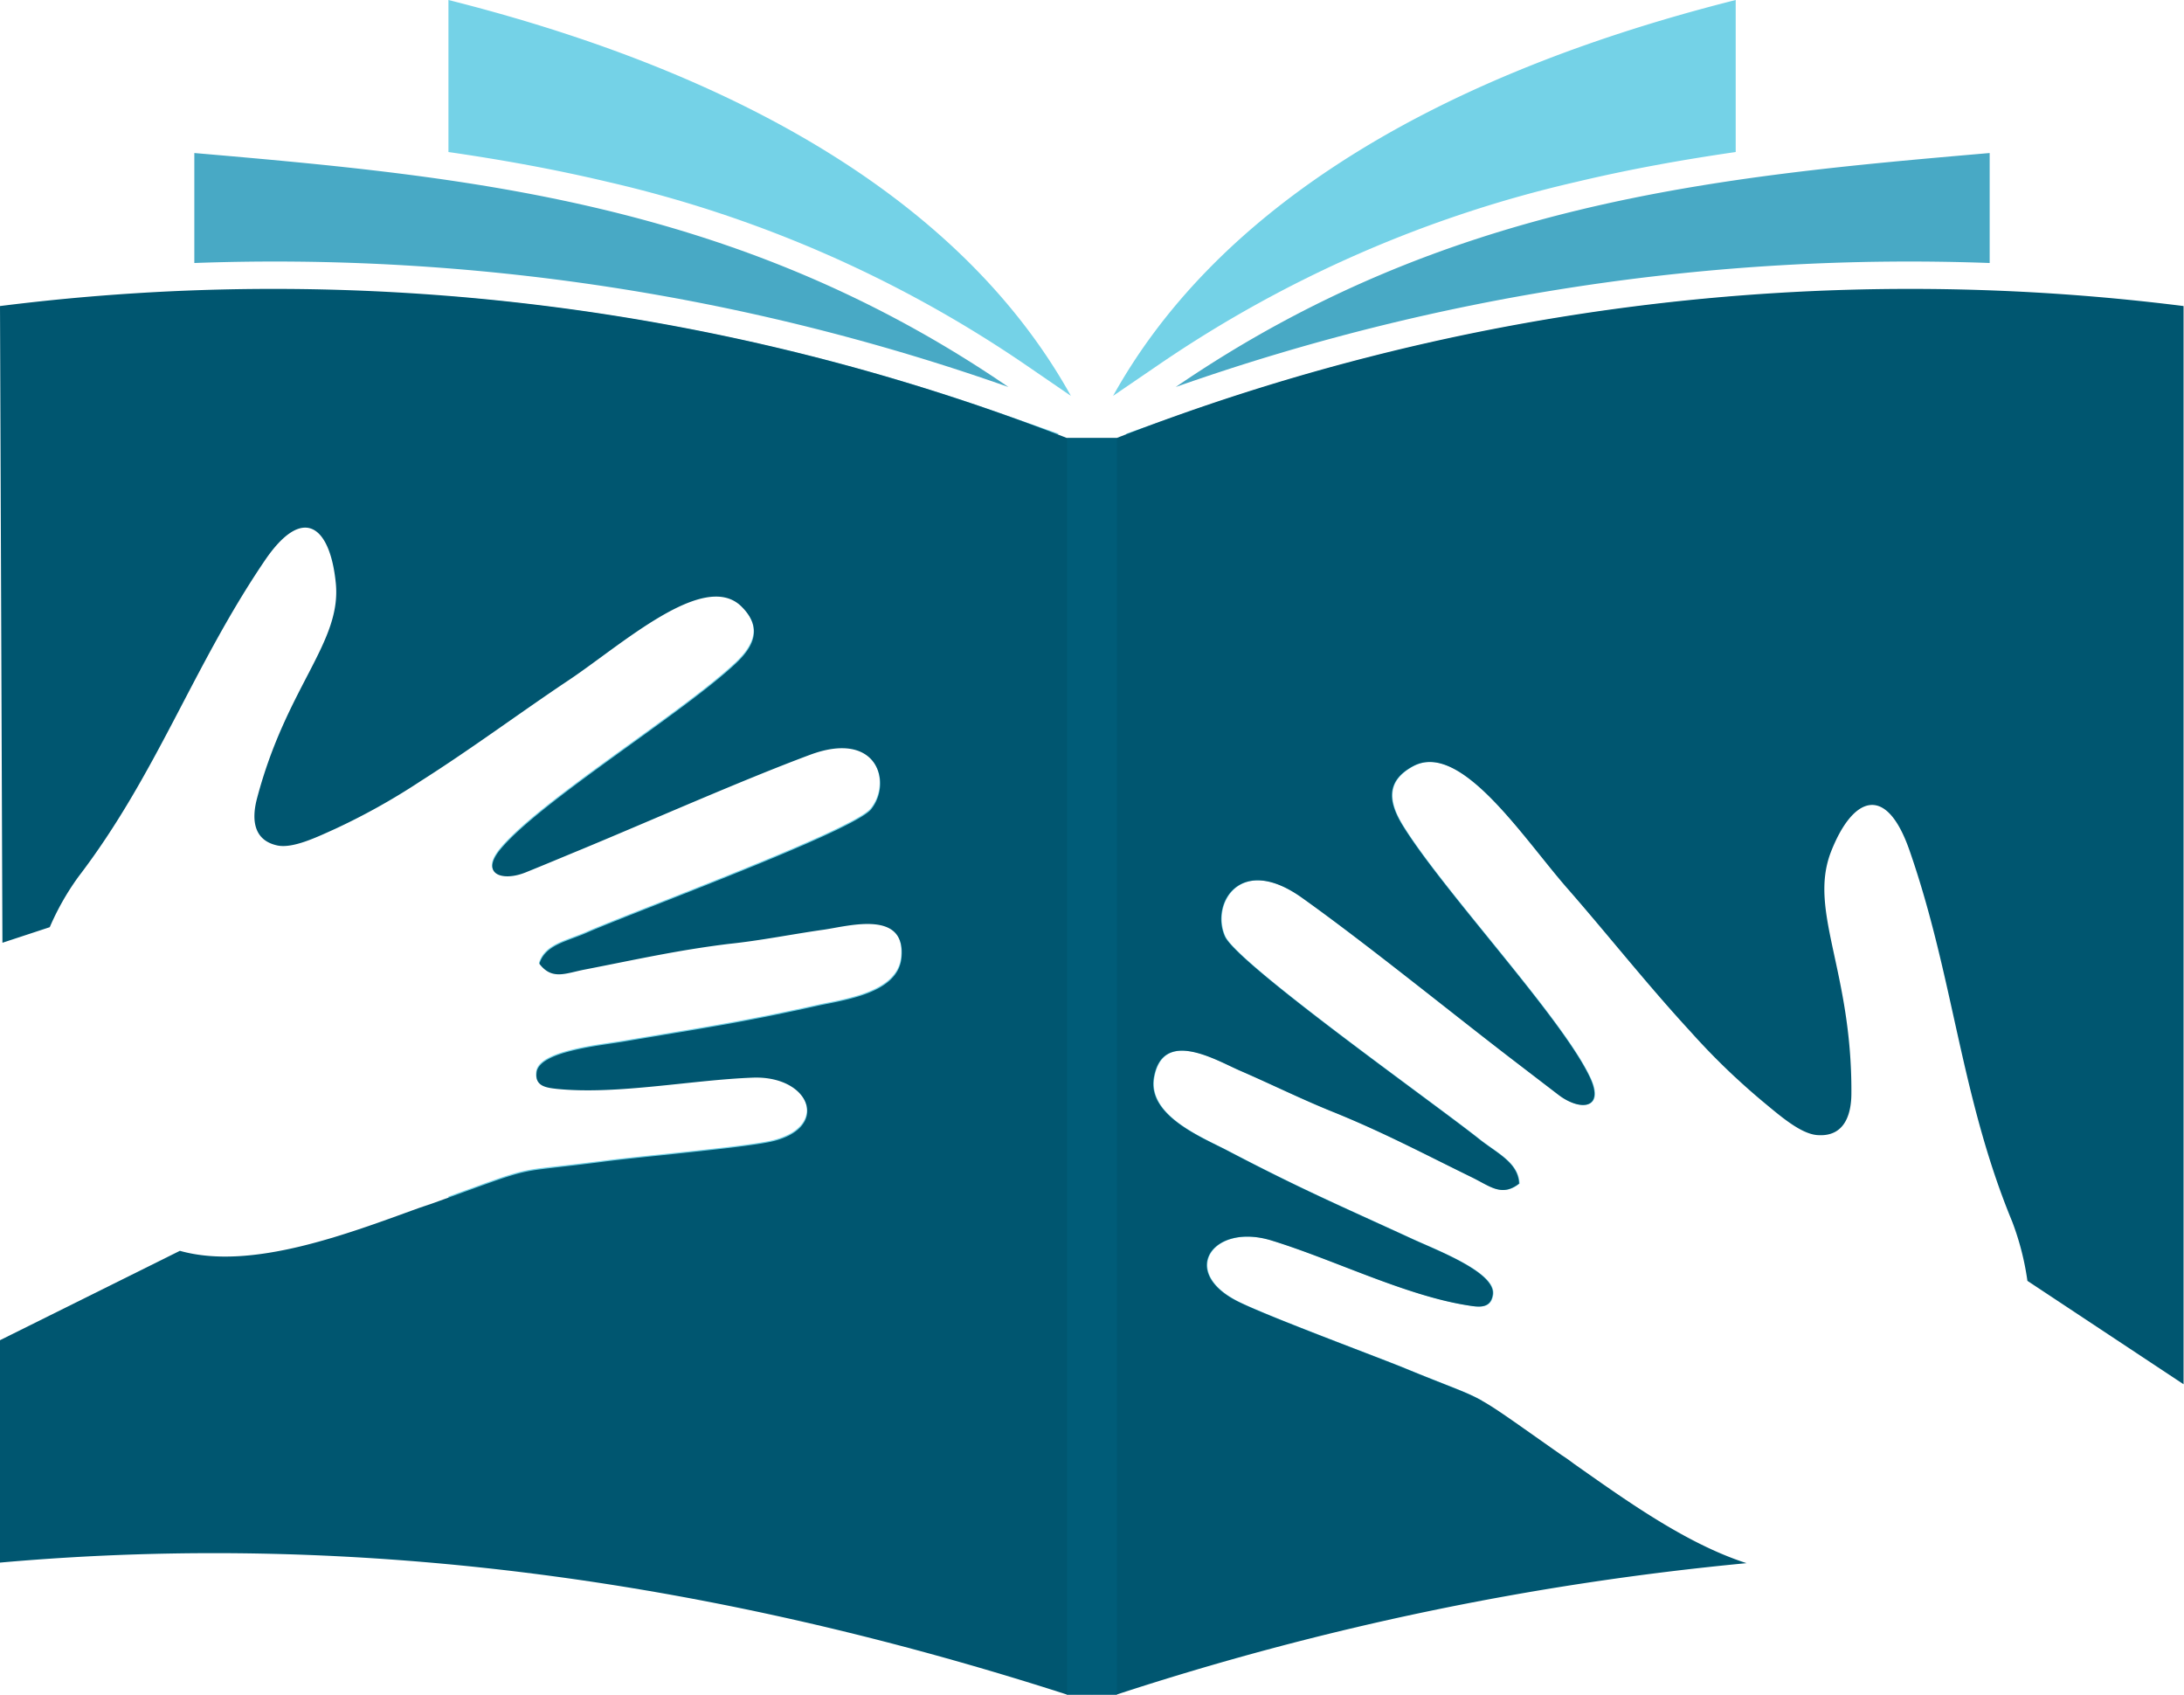 <svg id="OBJECTS" xmlns="http://www.w3.org/2000/svg" viewBox="0 0 152.73 118.49"><defs><style>.cls-1{fill:#74d2e7;}.cls-1,.cls-2,.cls-3{fill-rule:evenodd;}.cls-2{fill:#48a9c5;}.cls-3{fill:#005670;}.cls-4{fill:#005c78;}</style></defs><path class="cls-1" d="M423.68,271.42c-22.53,5.68-36.72,15.41-43.54,27.68l3.28-2.24a85.63,85.63,0,0,1,29.11-12.72c3.69-.88,7.42-1.55,11.15-2.09Zm-45,31.16v87.33l27.26-20.56c-1.16-.65-2.13-.92-5.59-2.35-2.51-1-9.45-3.58-11.45-4.58-4.18-2.1-1.72-5.52,2.36-4.26,4.33,1.33,9.33,3.84,13.69,4.53.74.12,1.6.27,1.77-.69.34-1.59-4-3.19-5.73-4-5.09-2.34-7.65-3.42-12.92-6.18-1.77-.91-5.45-2.42-5.05-5,.58-3.54,4.33-1.28,6-.55,2.15.93,4.31,2,6.49,2.88,3.52,1.42,6.34,2.92,9.71,4.57,1.31.63,2.12,1.42,3.35.46-.06-1.45-1.5-2.1-2.74-3.07-3.1-2.48-17-12.31-17.84-14.23-1-2.26,1.05-5.78,5.39-2.69s10,7.68,14.44,11.1l3.51,2.69c1.5,1.14,3.22,1,2.21-1.19-1.94-4.18-10.34-13.12-13.14-17.7-1-1.65-1.14-3.08.76-4.1,3.33-1.77,7.68,5,10.78,8.54,2.7,3.08,5.61,6.76,8.6,10,1,1.14,2.07,2.21,3.12,3.21V292.14a153.57,153.57,0,0,0-38.52,8.17l-4.1,1.44,5,3.42Z" transform="translate(-302.3 -271.42)"/><path class="cls-1" d="M333.66,271.42c22.54,5.68,36.71,15.41,43.53,27.68l-3.27-2.24a85.8,85.8,0,0,0-29.11-12.72c-3.7-.88-7.42-1.55-11.15-2.09Zm45,31.16v87.33l-45-34v-.83c6.38-2.31,4.36-1.67,10.73-2.49,2.57-.34,9.57-.95,11.66-1.38,4.36-.88,2.95-4.64-1.1-4.51-4.32.16-9.54,1.21-13.72.79-.7-.08-1.53-.16-1.44-1.08.06-1.55,4.45-1.94,6.24-2.25,5.27-.9,7.88-1.25,13.41-2.48,1.86-.41,5.61-.86,5.87-3.33.35-3.4-3.64-2.26-5.39-2-2.21.31-4.46.77-6.69,1-3.58.44-6.55,1.11-10.05,1.79-1.36.26-2.3.77-3.19-.4.41-1.32,1.9-1.55,3.27-2.15,3.47-1.52,18.69-7.11,19.93-8.65,1.48-1.83.47-5.58-4.28-3.81s-11.08,4.58-16,6.62c-1.31.54-2.59,1.08-3.88,1.6-1.66.67-3.21.11-1.74-1.64,2.82-3.37,12.77-9.5,16.47-13,1.34-1.27,1.8-2.57.31-4-2.62-2.45-8.3,2.7-12,5.18-2.62,1.73-5.47,3.81-8.34,5.75V292.14a153.41,153.41,0,0,1,38.51,8.17l4.1,1.44-5,3.42Z" transform="translate(-302.3 -271.42)"/><path class="cls-2" d="M441.44,282.12c-19,1.64-37.94,3.37-56.92,16.36a154.29,154.29,0,0,1,56.92-8.67Z" transform="translate(-302.3 -271.42)"/><path class="cls-2" d="M315.89,282.12c19,1.64,37.95,3.37,56.93,16.36a154.34,154.34,0,0,0-56.93-8.67Z" transform="translate(-302.3 -271.42)"/><path class="cls-3" d="M455,292.82a152.92,152.92,0,0,0-74.62,9.23h-3.49v87.86h3.49a203,203,0,0,1,44.06-9.19c-4.28-1.37-8.61-4.52-12.06-6.94-.29-.22-.58-.43-.88-.62-7-4.91-4.63-3.45-11.19-6.16-2.51-1-9.45-3.58-11.45-4.58-4.18-2.1-1.72-5.52,2.36-4.26,4.33,1.33,9.33,3.84,13.69,4.53.74.12,1.6.27,1.77-.69.34-1.59-4-3.19-5.73-4-5.09-2.34-7.65-3.42-12.92-6.18-1.77-.91-5.45-2.42-5.05-5,.58-3.54,4.33-1.28,6-.55,2.15.93,4.31,2,6.49,2.88,3.52,1.42,6.34,2.92,9.71,4.57,1.31.63,2.12,1.42,3.35.46-.06-1.45-1.5-2.1-2.74-3.07-3.1-2.48-17-12.31-17.84-14.23-1-2.26,1.05-5.78,5.39-2.69s10,7.68,14.44,11.1l3.51,2.69c1.5,1.14,3.22,1,2.21-1.19-1.94-4.18-10.34-13.12-13.14-17.7-1-1.65-1.14-3.08.76-4.1,3.33-1.77,7.68,5,10.78,8.54,2.7,3.08,5.61,6.76,8.6,10a48.64,48.64,0,0,0,5.18,5c1.08.89,2.57,2.2,3.74,2.26,2.08.14,2.35-1.82,2.35-2.92.05-8.55-3-12.71-1.45-16.83,1.5-3.88,3.86-4.93,5.52-.14,3.09,8.88,3.56,17.19,7.18,25.95a19.08,19.08,0,0,1,1.06,4.13h0L455,368.21Z" transform="translate(-302.3 -271.42)"/><path class="cls-3" d="M302.3,292.82a152.91,152.91,0,0,1,74.62,9.23v87.86c-24.21-7.79-49-11.5-74.62-9.23V365.13l12.58-6.25c5,1.41,11.76-1.2,16.73-3l1-.34c7.69-2.77,5.11-2,11.81-2.88,2.57-.34,9.57-.95,11.66-1.38,4.36-.88,2.95-4.64-1.1-4.51-4.32.16-9.54,1.21-13.72.79-.7-.08-1.53-.16-1.44-1.08.06-1.55,4.45-1.94,6.24-2.25,5.27-.9,7.88-1.25,13.41-2.48,1.86-.41,5.61-.86,5.87-3.33.35-3.4-3.64-2.26-5.39-2-2.21.31-4.46.77-6.69,1-3.58.44-6.55,1.11-10.05,1.79-1.36.26-2.3.77-3.19-.4.41-1.32,1.9-1.55,3.27-2.15,3.47-1.52,18.69-7.11,19.93-8.65,1.48-1.83.47-5.58-4.28-3.81s-11.08,4.58-16,6.62c-1.31.54-2.59,1.08-3.88,1.6-1.66.67-3.21.11-1.74-1.64,2.82-3.37,12.77-9.5,16.47-13,1.34-1.27,1.8-2.57.31-4-2.62-2.45-8.3,2.7-12,5.18-3.23,2.15-6.81,4.81-10.39,7.08a46,46,0,0,1-6,3.35c-1.22.55-2.91,1.37-4,1.15-1.94-.41-1.71-2.25-1.44-3.28,2.07-7.86,5.95-10.92,5.51-15.1-.41-4-2.31-5.49-5-1.49-5,7.38-7.53,14.91-13,22.06a18.27,18.27,0,0,0-2,3.52h0l-3.31,1.09Z" transform="translate(-302.3 -271.42)"/><rect class="cls-4" x="74.62" y="30.63" width="3.49" height="87.86"/></svg>